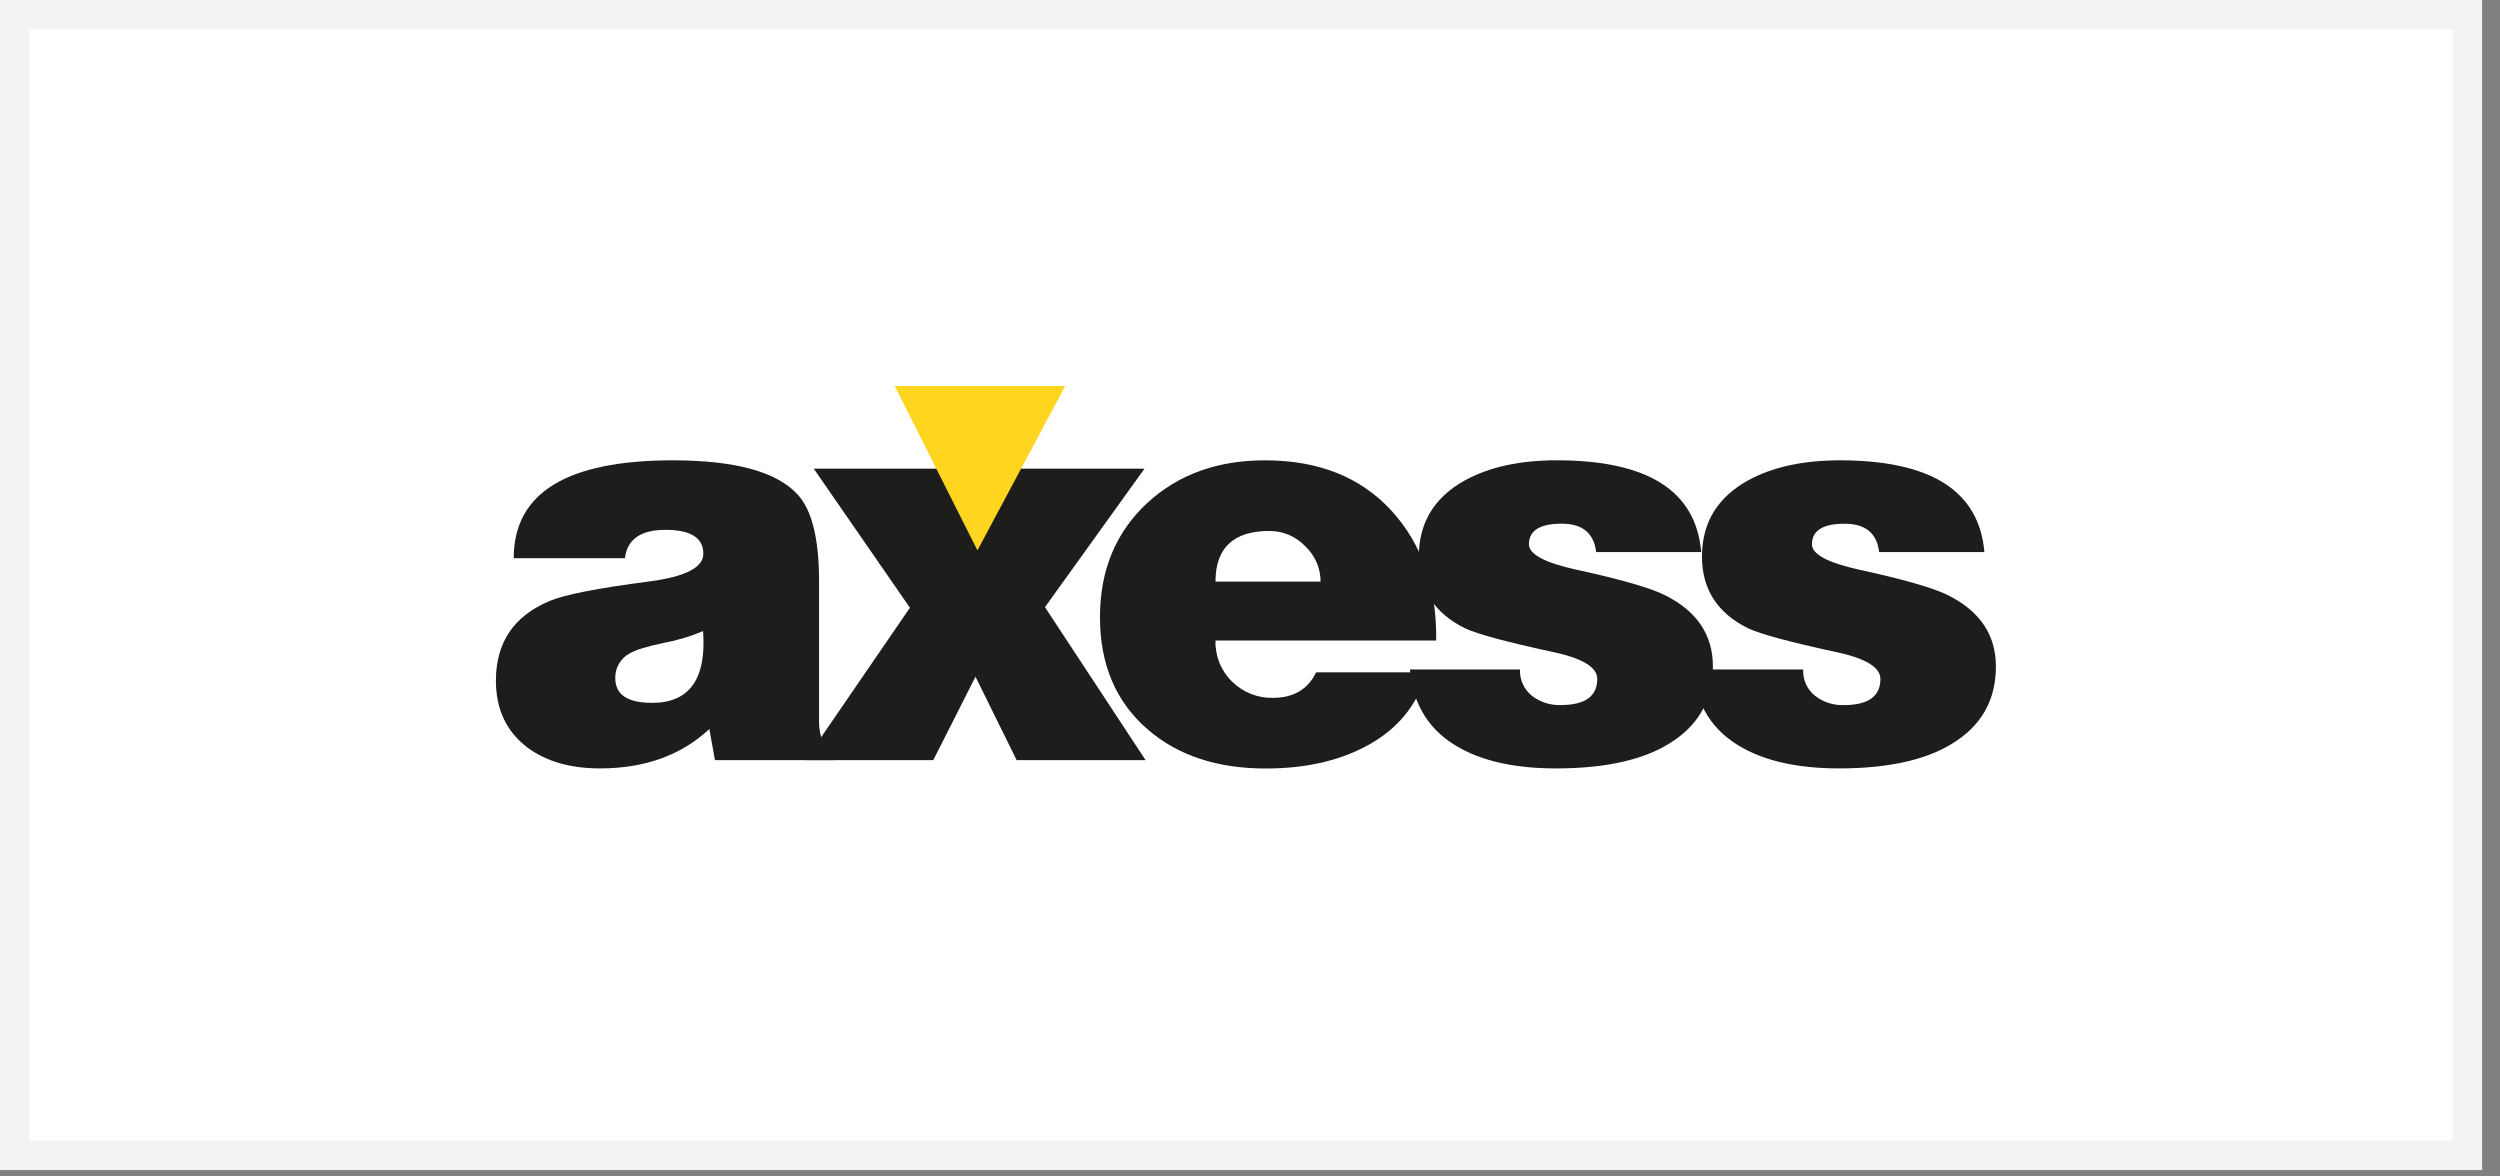 <?xml version="1.0" encoding="UTF-8"?>
<svg width="85px" height="40px" viewBox="0 0 85 40" version="1.1" xmlns="http://www.w3.org/2000/svg" xmlns:xlink="http://www.w3.org/1999/xlink">
    <rect x="0" y="0" width="85" height="40" fill="#808080" stroke="none"/>
    <!-- Generator: sketchtool 60.1 (101010) - https://sketch.com -->
    <title>421C184A-E779-4A2E-A6B4-ADB381654DE3</title>
    <desc>Created with sketchtool.</desc>
    <g id="Anasayfa" stroke="none" stroke-width="1" fill="none" fill-rule="evenodd">
        <g id="Desktop---1320---Anasayfa---Makpas" transform="translate(-661, -4001)">
            <g id="Group-18" transform="translate(661, 4001)">
                <path d="M0.5,0.5 L0.5,39.282 L83.892,39.282 L83.892,0.5 L0.5,0.5 Z" id="Rectangle-8-Copy-10" stroke="#F3F3F3" fill="#FFFFFF"></path>
                <path d="M28.367,25.845 L24.308,25.845 L24.119,24.786 C23.161,25.68 21.92,26.126 20.396,26.126 C19.388,26.126 18.563,25.887 17.922,25.408 C17.215,24.867 16.861,24.112 16.861,23.141 C16.861,21.842 17.472,20.939 18.695,20.43 C19.199,20.217 20.326,19.996 22.077,19.769 C23.301,19.608 23.913,19.295 23.913,18.828 C23.913,18.286 23.485,18.015 22.628,18.015 C21.784,18.015 21.324,18.336 21.248,18.979 L17.466,18.979 C17.466,16.76 19.268,15.651 22.872,15.651 C25.001,15.651 26.421,16.042 27.13,16.824 C27.608,17.353 27.848,18.33 27.848,19.754 L27.848,24.393 C27.835,24.622 27.861,24.852 27.923,25.074 C28.01,25.307 28.165,25.51 28.367,25.656 L28.367,25.845 Z M22.173,23.897 C23.444,23.897 24.022,23.084 23.905,21.457 C23.482,21.637 23.04,21.77 22.588,21.854 C21.996,21.978 21.605,22.098 21.415,22.213 C21.1,22.378 20.908,22.71 20.92,23.065 C20.923,23.62 21.34,23.897 22.173,23.897 Z" id="Shape" fill="#1D1D1B"></path>
                <polygon id="Shape" fill="#1D1D1B" points="27.384 25.845 30.937 20.663 27.667 15.934 32.033 15.934 33.28 18.412 34.604 15.934 38.913 15.934 35.529 20.643 38.95 25.845 34.566 25.845 33.167 23.008 31.731 25.845 27.384 25.845"></polygon>
                <path d="M48.83,21.779 L41.327,21.779 C41.31,22.305 41.516,22.813 41.895,23.178 C42.262,23.54 42.759,23.738 43.274,23.727 C43.979,23.727 44.471,23.438 44.748,22.86 L48.509,22.86 C48.195,23.992 47.483,24.843 46.373,25.41 C45.44,25.89 44.327,26.129 43.033,26.129 C41.383,26.129 40.048,25.687 39.027,24.805 C37.941,23.87 37.399,22.596 37.399,20.984 C37.399,19.383 37.94,18.084 39.022,17.087 C40.068,16.13 41.397,15.651 43.009,15.651 C44.824,15.651 46.254,16.218 47.3,17.353 C48.346,18.489 48.856,19.964 48.83,21.779 Z M41.327,19.774 L44.9,19.774 C44.9,19.319 44.711,18.884 44.379,18.573 C44.062,18.239 43.621,18.051 43.16,18.053 C41.938,18.053 41.327,18.627 41.327,19.774 L41.327,19.774 Z" id="Shape" fill="#1D1D1B"></path>
                <path d="M47.938,22.762 L51.68,22.762 C51.664,23.104 51.811,23.434 52.077,23.65 C52.356,23.869 52.704,23.983 53.059,23.972 C53.892,23.972 54.308,23.675 54.307,23.083 C54.307,22.679 53.785,22.37 52.739,22.155 C51.213,21.825 50.236,21.56 49.809,21.362 C48.764,20.844 48.241,20.03 48.24,18.921 C48.24,17.774 48.763,16.911 49.809,16.331 C50.64,15.877 51.68,15.65 52.928,15.65 C56.028,15.65 57.665,16.69 57.841,18.77 L54.269,18.77 C54.193,18.127 53.803,17.805 53.097,17.805 C52.355,17.805 51.984,18.039 51.984,18.505 C51.984,18.846 52.525,19.135 53.608,19.372 C55.122,19.702 56.124,19.991 56.614,20.239 C57.697,20.78 58.239,21.587 58.239,22.659 C58.239,23.731 57.804,24.566 56.934,25.164 C56.015,25.805 54.673,26.126 52.908,26.126 C51.573,26.126 50.489,25.899 49.658,25.445 C48.613,24.878 48.04,23.983 47.938,22.759 L47.938,22.762 Z" id="Shape" fill="#1D1D1B"></path>
                <path d="M57.565,22.762 L61.308,22.762 C61.291,23.104 61.438,23.434 61.703,23.651 C61.983,23.871 62.332,23.985 62.687,23.973 C63.518,23.973 63.934,23.677 63.934,23.084 C63.934,22.68 63.411,22.371 62.365,22.156 C60.841,21.826 59.865,21.562 59.436,21.363 C58.39,20.845 57.867,20.032 57.867,18.922 C57.867,17.776 58.39,16.912 59.436,16.332 C60.267,15.878 61.307,15.651 62.555,15.651 C65.653,15.651 67.291,16.691 67.469,18.771 L63.891,18.771 C63.815,18.128 63.424,17.807 62.719,17.807 C61.977,17.807 61.606,18.04 61.606,18.506 C61.606,18.847 62.148,19.136 63.231,19.373 C64.743,19.703 65.745,19.992 66.237,20.24 C67.319,20.781 67.861,21.588 67.861,22.66 C67.861,23.733 67.426,24.567 66.556,25.164 C65.637,25.805 64.295,26.126 62.531,26.126 C61.195,26.126 60.111,25.899 59.28,25.445 C58.235,24.88 57.663,23.985 57.565,22.762 Z" id="Shape" fill="#1D1D1B"></path>
                <polygon id="Shape" fill="#FFD520" points="30.42 13.125 33.233 18.713 36.217 13.125 30.42 13.125"></polygon>
            </g>
        </g>
    </g>
</svg>